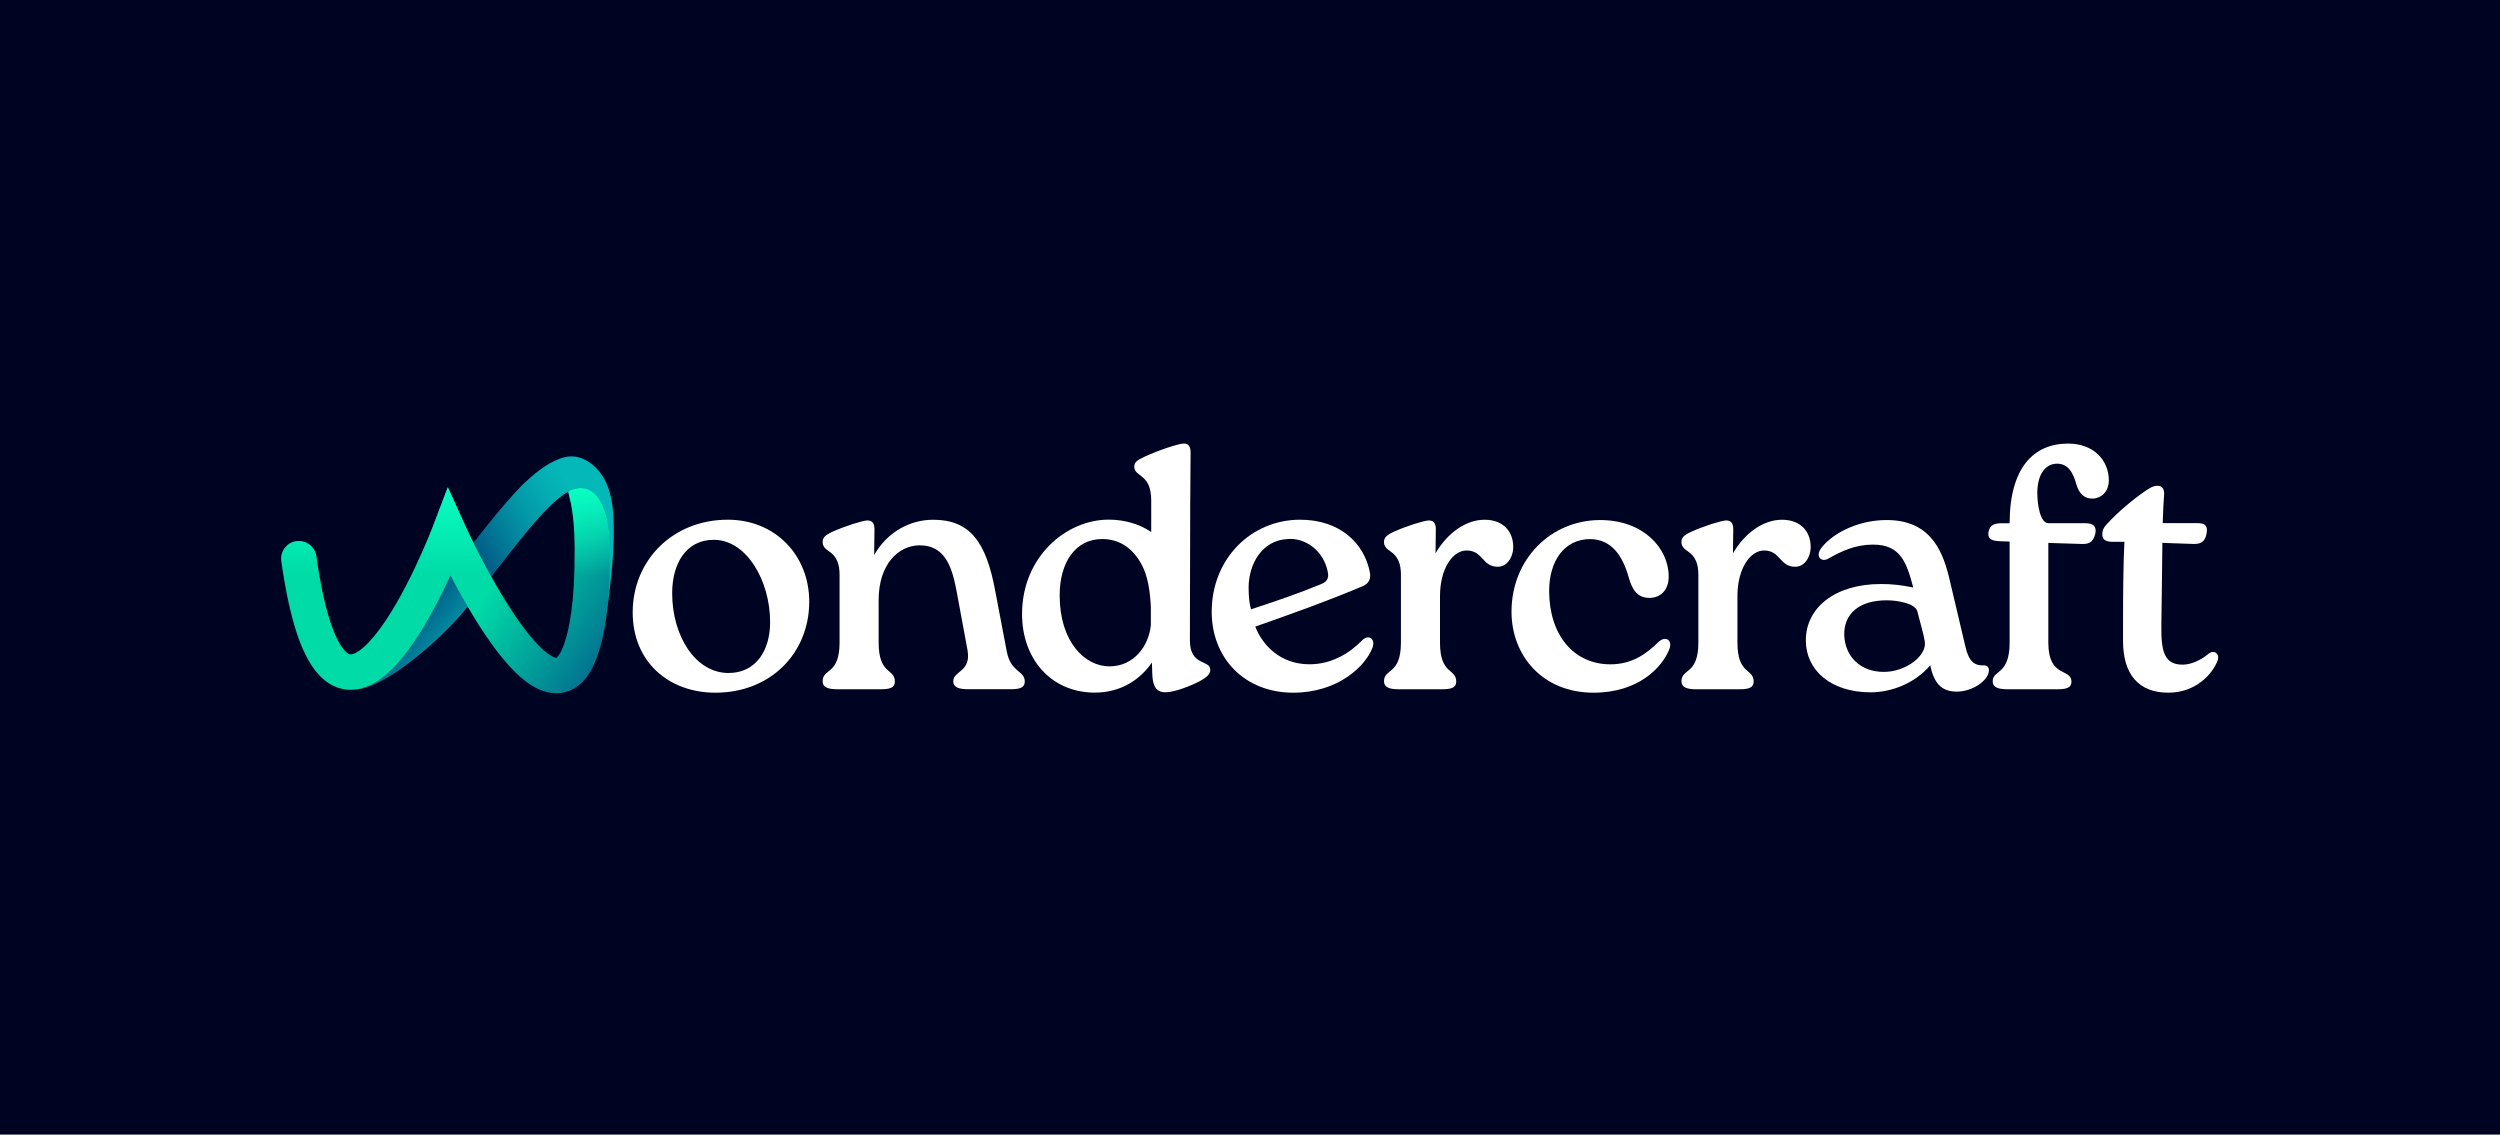 <svg width="2232" height="1013" viewBox="0 0 2232 1013" fill="none" xmlns="http://www.w3.org/2000/svg">
<rect width="2232" height="1013" fill="#000423"/>
<path d="M417.473 541.521L402.189 513.48C359.273 601.278 335.812 612.72 316.555 615.653C345.484 614.935 399.712 565.041 417.473 541.521Z" fill="url(#paint0_linear_2647_367)"/>
<path d="M496.688 587.351C496.771 587.323 496.83 587.323 496.83 587.323C496.83 587.323 496.803 587.351 496.688 587.351Z" fill="url(#paint1_linear_2647_367)"/>
<path d="M438.312 515.029L429.418 498.006L422.567 484.516C425.044 482.218 443.146 457.17 466.289 432.9C476.109 423.7 487.103 414.095 499.942 409.463C503.336 408.229 507.023 407.336 510.678 407.451C521.874 407.796 531.749 415.444 537.619 424.501C543.608 433.705 546.228 444.807 547.204 455.618C550.054 486.818 544.557 523.828 542.223 543.467C542.053 527.881 543.231 512.326 543.866 496.74C544.327 485.322 544.24 473.705 541.362 462.576C539.921 456.967 537.965 451.391 534.77 446.529C531.317 441.239 526.883 437.559 520.636 436.063C500.025 431.173 463.785 483.77 438.312 515.029Z" fill="url(#paint2_linear_2647_367)"/>
<path d="M544.531 483.248C544.186 475.453 543.265 467.634 541.074 460.129C538.224 450.377 532.985 438.447 521.904 436.145C516.982 435.109 511.831 436.315 507.485 438.705C507.139 438.907 509.441 447.877 509.612 448.655C510.85 454.521 511.628 460.443 512.148 466.424C512.807 474.159 513.069 481.982 513.125 489.777C513.097 490.206 513.069 490.638 513.069 491.071C513.267 536.158 508.608 563.361 502.214 578.69C499.364 585.504 497.062 587.088 496.689 587.318C496.284 587.318 495.133 587.175 492.831 585.937C488.946 583.837 483.909 579.67 477.952 573.141C472.137 566.755 466.12 558.821 460.131 550.022C448.129 532.451 436.988 512.349 428.729 496.477C424.641 488.567 421.303 481.811 419.001 477.009C417.846 474.62 416.957 472.723 416.35 471.429C416.064 470.798 415.834 470.305 415.691 469.964L415.516 469.619L415.457 469.504L399.827 435.053L386.329 470.421V470.452L386.269 470.567C386.241 470.683 386.154 470.853 386.071 471.083C385.896 471.544 385.61 472.234 385.265 473.127C384.542 474.909 383.479 477.553 382.125 480.803C379.391 487.36 375.418 496.449 370.584 506.625C360.737 527.303 347.814 551.228 334.403 567.561C327.608 575.844 321.734 580.849 317.217 583.063C313.53 584.873 312.093 584.357 310.625 583.405C307.775 581.567 302.623 575.959 297.067 561.266C291.657 546.974 286.589 526.065 282.445 496.592C281.235 487.963 273.233 481.954 264.597 483.161C255.96 484.367 249.947 492.365 251.154 500.989C255.472 531.618 260.941 555.082 267.506 572.45C273.924 589.386 282.155 602.646 293.499 609.949C306.191 618.145 319.722 617.022 331.089 611.445C341.626 606.298 350.953 597.209 358.84 587.604C374.787 568.196 389.063 541.366 399.136 520.199C400.172 518.016 401.18 515.885 402.133 513.817C410.507 529.776 421.704 549.819 433.968 567.819C440.445 577.368 447.411 586.6 454.547 594.418C461.544 602.126 469.403 609.258 477.837 613.775C486.386 618.375 497.467 621.249 508.779 616.506C519.63 611.989 526.655 602.098 531.346 590.854C540.038 570.065 544.674 538.69 544.674 494.06C544.702 490.464 544.674 486.844 544.531 483.248Z" fill="url(#paint3_linear_2647_367)"/>
<path d="M544.531 483.248C544.186 475.453 543.265 467.634 541.074 460.129C538.224 450.377 532.985 438.447 521.904 436.145C516.982 435.109 511.831 436.315 507.485 438.705C507.139 438.907 509.441 447.877 509.612 448.655C510.85 454.521 511.628 460.443 512.148 466.424C512.807 474.159 513.069 481.982 513.125 489.777C513.097 490.206 513.069 490.638 513.069 491.071C513.267 536.158 508.608 563.361 502.214 578.69C499.368 585.504 497.062 587.088 496.689 587.318C496.284 587.318 495.133 587.175 492.831 585.937C488.946 583.837 483.909 579.67 477.952 573.141C472.137 566.755 466.12 558.821 460.131 550.022C448.129 532.451 436.988 512.349 428.729 496.477C424.641 488.567 421.303 481.811 419.001 477.009C417.846 474.62 416.957 472.723 416.35 471.429C416.064 470.798 415.834 470.305 415.691 469.964L415.516 469.619L415.457 469.504L399.827 435.053L386.329 470.421V470.452L386.269 470.567C386.241 470.683 386.154 470.853 386.071 471.083C385.896 471.544 385.61 472.234 385.265 473.127C384.542 474.909 383.479 477.553 382.125 480.803C379.391 487.36 375.418 496.449 370.584 506.625C360.737 527.303 347.814 551.228 334.403 567.561C327.608 575.844 321.734 580.849 317.217 583.063C313.53 584.873 312.093 584.357 310.625 583.405C307.775 581.567 302.623 575.959 297.067 561.266C291.657 546.974 286.589 526.065 282.445 496.592C281.235 487.963 273.233 481.954 264.597 483.161C255.96 484.367 249.947 492.365 251.154 500.989C255.472 531.618 260.941 555.082 267.506 572.45C273.924 589.386 282.155 602.646 293.499 609.949C306.191 618.145 319.722 617.022 331.089 611.445C341.626 606.298 350.953 597.209 358.84 587.604C374.787 568.196 389.063 541.366 399.136 520.199C400.172 518.016 401.18 515.885 402.133 513.817C410.507 529.776 421.704 549.819 433.968 567.819C440.445 577.368 447.411 586.6 454.547 594.418C461.544 602.126 469.403 609.258 477.837 613.775C486.386 618.375 497.467 621.249 508.779 616.506C519.63 611.989 526.655 602.098 531.346 590.854C540.038 570.065 544.674 538.69 544.674 494.06C544.702 490.464 544.674 486.844 544.531 483.248Z" fill="url(#paint4_linear_2647_367)"/>
<path d="M564.869 546.771C564.869 500.433 600.407 463.999 649.809 463.999C692.264 463.999 722.48 495.826 722.48 537.198C722.48 583.206 687.859 618.434 638.815 618.434C596.653 618.434 564.869 590.624 564.869 546.771ZM687.565 555.431C687.565 518.373 666.482 481.938 637.247 481.938C612.088 481.938 600.113 503.867 600.113 529.518C600.113 567.818 620.867 600.856 650.428 600.856C674.642 600.856 687.565 581.083 687.565 555.463V555.431Z" fill="white"/>
<path d="M898.852 581.669C902.539 600.819 914.906 598.335 914.906 608.531C914.906 614.087 910.275 615.33 902.245 615.33H864.33C856.301 615.33 851.082 613.794 851.082 608.237C851.082 598.66 867.43 600.196 863.743 580.133L854.475 530.104C850.462 508.176 844.914 486.545 820.541 486.871C802.331 487.164 784.447 503.536 784.447 535.657V573.664C784.447 602.681 798.938 596.505 798.938 608.563C798.938 614.119 794.302 615.361 786.277 615.361H747.413C739.713 615.361 734.458 613.825 734.458 608.269C734.458 596.537 749.568 602.712 749.568 573.695V513.145C749.568 503.568 747.087 496.773 740.007 492.129C736.907 489.974 734.458 487.819 734.458 484.092C734.458 480.072 736.319 477.917 743.694 474.519C754.787 469.582 769.603 464.942 774.235 464.648C778.541 464.648 780.728 466.808 780.728 472.69L780.434 495.531C792.476 474.519 812.805 464.029 833.166 464.029C866.156 464.029 880.646 484.092 888.672 528.275L898.852 581.701V581.669Z" fill="white"/>
<path d="M1062.63 446.378L1062.33 571.765C1062.33 594.935 1080.54 588.76 1080.54 598.007C1080.54 601.698 1077.77 604.508 1071.6 607.874C1062.95 612.514 1048.47 618.07 1040.44 618.07C1032.41 618.07 1029.02 612.808 1028.73 601.079L1028.43 591.502C1018.25 606.338 1000.99 618.69 976.32 618.364C938.075 617.745 912.491 588.105 912.491 548.237C912.491 497.291 951.649 463.928 989.894 463.928C1004.09 463.928 1017.66 467.949 1027.81 475.037V446.608C1027.81 422.524 1012.7 426.215 1012.7 416.642C1012.7 412.951 1014.56 411.086 1021.97 407.688C1035.19 401.612 1051.54 396.349 1056.46 396.023C1060.77 395.73 1062.95 398.179 1062.95 404.061L1062.66 446.378H1062.63ZM1027.48 558.171V541.799C1026.86 529.122 1025 514.612 1019.46 504.415C1011.43 489.286 999.423 481.249 983.988 481.249C960.234 481.249 946.069 501.931 946.069 531.603C946.069 573.007 968.584 594.935 990.481 594.935C1012.38 594.935 1025.63 576.698 1027.48 558.171Z" fill="white"/>
<path d="M1225.2 578.602C1219.03 594.676 1194.66 618.434 1154.59 618.434C1111.09 618.434 1081.81 587.556 1081.81 546.152C1081.81 499.191 1116.67 463.999 1160.78 463.999C1196.26 463.999 1218.15 485.01 1223.08 511.249C1223.99 516.512 1222.46 521.12 1216 523.604C1183.63 537.198 1154.94 547.394 1120.71 559.42C1126.88 575.462 1142.61 593.077 1169.14 593.077C1188.88 593.077 1204.9 583.206 1216.03 571.771C1221.9 565.889 1228.36 570.235 1225.3 578.566L1225.2 578.602ZM1114.77 524.846C1114.77 532.264 1115.39 539.059 1116.93 543.993C1138.53 536.904 1159.48 529.78 1178.93 521.739C1183.85 519.877 1186.95 517.099 1185.39 510.304C1181.7 491.773 1165.35 479.716 1149.3 481.283C1126.49 482.526 1114.74 503.831 1114.74 524.846H1114.77Z" fill="white"/>
<path d="M1351.02 488.082C1351.02 497.948 1345.15 505.986 1337.45 505.986C1323.25 506.283 1324.2 491.479 1309.39 491.479C1297.05 491.479 1285.63 507.522 1285.63 532.26V573.664C1285.63 602.681 1300.12 596.505 1300.12 608.563C1300.12 614.12 1295.49 615.362 1287.46 615.362H1248.59C1240.89 615.362 1235.64 613.826 1235.64 608.269C1235.64 596.537 1250.75 602.713 1250.75 573.696V513.146C1250.75 503.568 1248.27 496.774 1241.19 492.13C1238.09 489.975 1235.64 487.82 1235.64 484.093C1235.64 480.072 1237.5 477.917 1244.87 474.52C1255.97 469.582 1270.78 464.943 1275.42 464.649C1279.73 464.649 1281.91 466.808 1281.91 472.69L1281.62 493.995C1292.42 475.464 1309.06 464.03 1325.41 464.03C1342.67 464.03 1350.99 475.139 1350.99 488.113L1351.02 488.082Z" fill="white"/>
<path d="M1349.48 546.153C1349.48 499.192 1384.63 464.293 1428.74 464.293C1466.99 464.293 1489.8 489.325 1489.8 514.651C1489.8 527.328 1482.1 533.797 1472.54 533.797C1461.44 533.797 1457.1 525.76 1454.33 516.187C1448.78 496.12 1438.89 481.613 1419.8 481.284C1396.67 481.284 1383.09 500.728 1383.09 527.622C1383.09 566.835 1404.99 593.109 1437.69 593.109C1457.43 593.109 1470.06 583.536 1480.86 573.046C1486.73 567.49 1493.52 571.181 1490.42 579.516C1483.92 595.887 1462.98 618.435 1422.58 618.435C1377.25 618.435 1349.48 585.398 1349.48 546.153Z" fill="white"/>
<path d="M1616.58 488.081C1616.58 497.948 1610.7 505.985 1603 505.985C1588.81 506.283 1589.75 491.479 1574.94 491.479C1562.61 491.479 1551.18 507.521 1551.18 532.259V573.664C1551.18 602.681 1565.67 596.505 1565.67 608.563C1565.67 614.119 1561.04 615.361 1553.01 615.361H1514.15C1506.45 615.361 1501.19 613.825 1501.19 608.269C1501.19 596.537 1516.3 602.712 1516.3 573.695V513.145C1516.3 503.568 1513.82 496.773 1506.74 492.129C1503.64 489.974 1501.19 487.819 1501.19 484.092C1501.19 480.072 1503.05 477.917 1510.43 474.519C1521.52 469.582 1536.34 464.942 1540.97 464.648C1545.28 464.648 1547.46 466.808 1547.46 472.69L1547.17 493.995C1557.97 475.464 1574.61 464.029 1590.96 464.029C1608.22 464.029 1616.54 475.138 1616.54 488.113L1616.58 488.081Z" fill="white"/>
<path d="M1775.72 598.336C1775.72 607.29 1761.23 617.486 1747.04 617.486C1732.84 617.486 1726.67 609.449 1723.28 594.026C1709.41 610.398 1688.14 618.11 1670.22 618.11C1634.13 618.11 1612.24 598.043 1612.24 571.772C1612.24 542.426 1638.44 521.414 1679.17 521.414C1689.64 521.414 1697.05 522.327 1708.14 524.518C1702.3 502.589 1697.05 486.221 1672.37 486.221C1656.65 486.221 1644.61 491.774 1632.6 498.573C1626.72 502.264 1620.89 497.656 1625.19 490.532C1632.89 478.803 1655.73 464.293 1684.42 464.293C1721.13 464.293 1733.46 488.377 1739.92 514.651L1754.74 577.36C1757.84 591.248 1763.39 594.026 1769.84 594.026C1773.24 593.732 1775.72 594.939 1775.72 598.336ZM1718.36 572.391C1717.44 566.216 1714.96 558.178 1711.89 546.153C1710.36 538.735 1694.3 535.956 1684.45 535.956C1659.78 535.956 1646.21 548.014 1646.53 566.835C1647.15 585.691 1660.4 599.872 1682 599.872C1701.42 599.872 1720.87 585.366 1718.39 572.391H1718.36Z" fill="white"/>
<path d="M1818.92 440.538C1818.92 451.028 1821.69 467.102 1828.78 467.102H1860.85C1866.4 467.102 1872.27 468.019 1870.71 476.349C1868.85 485.01 1863.63 485.927 1858.05 485.633L1828.74 484.716V573.668C1828.74 605.789 1849.4 596.216 1849.4 608.567C1849.4 614.124 1844.77 615.362 1836.74 615.362H1792.33C1784.3 615.362 1779.08 613.83 1779.08 608.273C1779.08 597.783 1794.19 603.01 1794.19 573.7V483.509L1785.54 483.212C1779.67 482.918 1774.12 481.973 1775.36 474.881C1776.6 468.082 1781.23 467.169 1787.4 467.169H1794.19C1794.25 417.367 1815.82 396.03 1846.36 396.03C1869.79 396.03 1882.75 411.485 1882.75 428.774C1882.75 439.264 1875.67 445.146 1867.94 445.146C1860.2 445.146 1856.22 439.883 1854.06 433.413C1850.96 421.681 1846.36 413.969 1836.48 413.969C1827.21 413.969 1818.89 422.007 1818.89 440.538H1818.92Z" fill="white"/>
<path d="M1979.93 589.709C1975.29 601.766 1960.51 618.432 1935.84 618.432C1909.31 618.432 1895.44 602.06 1895.44 572.094V559.418C1895.44 527.591 1895.74 501.348 1896.68 483.734H1886.5C1879.42 483.734 1876.94 481.579 1876.94 476.939C1876.94 473.835 1877.86 471.382 1880.63 468.279C1892.05 455.927 1905.3 445.108 1916.72 437.396C1922.26 433.705 1924.42 433.705 1926.57 433.705C1930.59 433.705 1932.45 437.103 1932.12 441.742C1931.5 449.16 1931.21 456.872 1930.88 467.068H1961.72C1966.97 467.068 1971.57 467.985 1970.04 476.316C1968.5 484.976 1963.25 485.893 1957.38 485.599L1930.56 484.682C1930.26 501.673 1930.26 524.844 1929.64 559.418C1929.35 583.501 1933.33 593.404 1948.76 593.404C1956.79 593.404 1965.73 588.76 1971.57 583.827C1976.83 579.512 1982.05 583.827 1979.89 589.709H1979.93Z" fill="white"/>
<defs>
<linearGradient id="paint0_linear_2647_367" x1="390.207" y1="529.646" x2="422.482" y2="556.587" gradientUnits="userSpaceOnUse">
<stop stop-color="#016189"/>
<stop offset="0.67" stop-color="#03899F"/>
<stop offset="1" stop-color="#03899F"/>
</linearGradient>
<linearGradient id="paint1_linear_2647_367" x1="496.688" y1="587.339" x2="496.834" y2="587.339" gradientUnits="userSpaceOnUse">
<stop stop-color="#09FFC4"/>
<stop offset="0.09" stop-color="#09FFC4"/>
<stop offset="0.29" stop-color="#09FCC3"/>
<stop offset="0.42" stop-color="#08F4C0"/>
<stop offset="0.52" stop-color="#08E5BB"/>
<stop offset="0.61" stop-color="#07D1B3"/>
<stop offset="0.7" stop-color="#05B6AA"/>
<stop offset="0.72" stop-color="#05AFA7"/>
<stop offset="0.76" stop-color="#049DA1"/>
<stop offset="0.84" stop-color="#038196"/>
<stop offset="0.9" stop-color="#026F90"/>
<stop offset="0.95" stop-color="#02698E"/>
<stop offset="1" stop-color="#02698E"/>
</linearGradient>
<linearGradient id="paint2_linear_2647_367" x1="442.075" y1="521.542" x2="555.813" y2="455.809" gradientUnits="userSpaceOnUse">
<stop stop-color="#015B86"/>
<stop offset="0.15" stop-color="#027393"/>
<stop offset="0.42" stop-color="#0398A8"/>
<stop offset="0.64" stop-color="#04AFB4"/>
<stop offset="0.78" stop-color="#04B8B9"/>
<stop offset="1" stop-color="#04B8B9"/>
</linearGradient>
<linearGradient id="paint3_linear_2647_367" x1="268.063" y1="487.289" x2="507.905" y2="650.158" gradientUnits="userSpaceOnUse">
<stop stop-color="#00DBA7"/>
<stop offset="0.56" stop-color="#00DBA7"/>
<stop offset="1" stop-color="#02698E"/>
</linearGradient>
<linearGradient id="paint4_linear_2647_367" x1="397.842" y1="435.061" x2="397.842" y2="618.935" gradientUnits="userSpaceOnUse">
<stop stop-color="#09FFC4"/>
<stop offset="0.43" stop-color="#09FFC4" stop-opacity="0"/>
<stop offset="1" stop-color="#09FFC4" stop-opacity="0"/>
</linearGradient>
</defs>
</svg>
